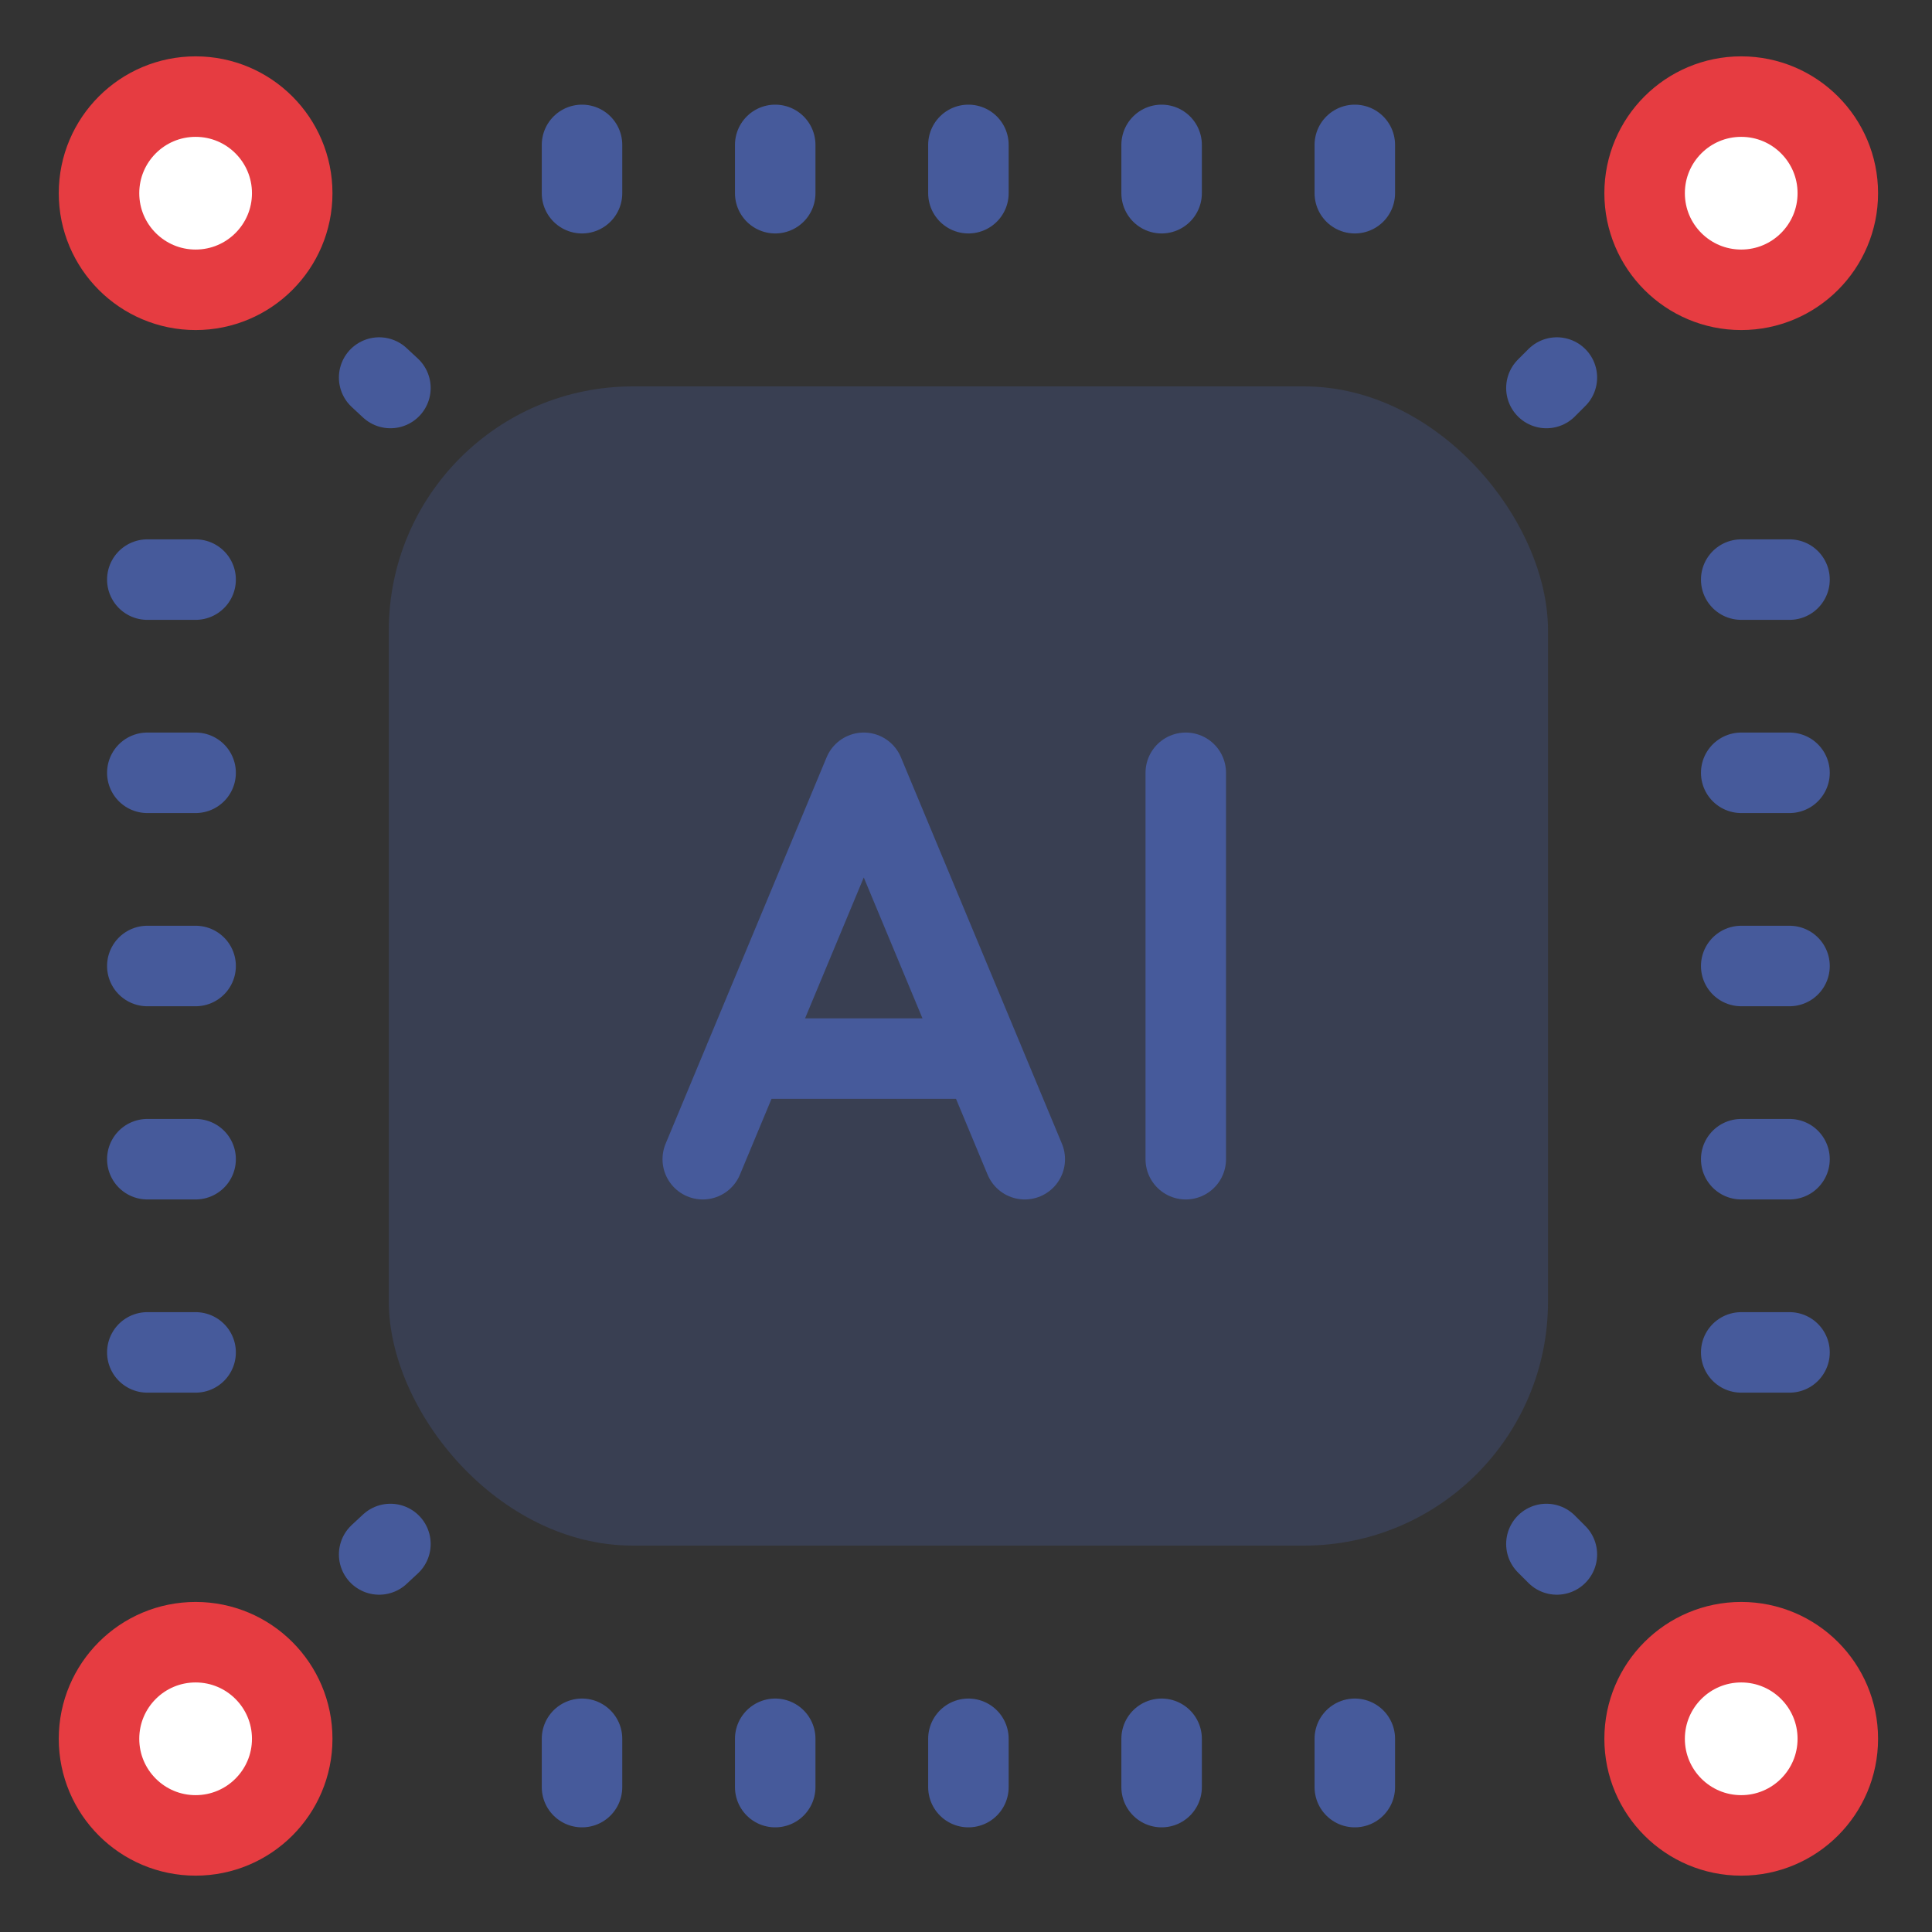 <svg xmlns="http://www.w3.org/2000/svg" viewBox="0 0 24 24"><rect x="0" y="0" width="24" height="24" fill="#333333" stroke="none"/><path fill="none" d="M.03 0h24v24h-24z"/><path fill="none" stroke="#465a9b" stroke-linecap="round" stroke-linejoin="round" d="M12.03 2.4v-.6M12.03 22.2v-.6M9.63 2.4v-.6M9.63 22.2v-.6M4.85 4.82l-.14-.13M19.34 19.31l-.13-.13M19.21 4.82l.13-.13M4.71 19.31l.14-.13"/><rect width="14.4" height="14.4" x="4.83" y="4.8" fill="#465a9b" opacity=".3" rx="3.03" ry="3.03"/><g fill="none" stroke="#465a9b" stroke-linecap="round" stroke-linejoin="round"><path d="m12.73 14.4-2-4.8-2 4.8M9.25 13.15h2.96M14.73 9.6v4.8"/></g><circle cx="2.43" cy="2.4" r="1.2" fill="#fff" stroke="#e63c41" stroke-linecap="round" stroke-linejoin="round"/><circle cx="2.43" cy="21.6" r="1.2" fill="#fff" stroke="#e63c41" stroke-linecap="round" stroke-linejoin="round"/><circle cx="21.63" cy="2.4" r="1.2" fill="#fff" stroke="#e63c41" stroke-linecap="round" stroke-linejoin="round"/><circle cx="21.63" cy="21.6" r="1.2" fill="#fff" stroke="#e63c41" stroke-linecap="round" stroke-linejoin="round"/><path fill="none" stroke="#465a9b" stroke-linecap="round" stroke-linejoin="round" d="M14.43 2.4v-.6M14.43 22.2v-.6M7.23 2.4v-.6M7.23 22.2v-.6M16.83 2.4v-.6M16.83 22.2v-.6M21.63 12h.6M1.83 12h.6M21.63 9.6h.6M1.83 9.6h.6M21.63 14.4h.6M1.83 14.4h.6M21.63 7.2h.6M1.83 7.2h.6M21.63 16.8h.6M1.83 16.8h.6"/></svg>